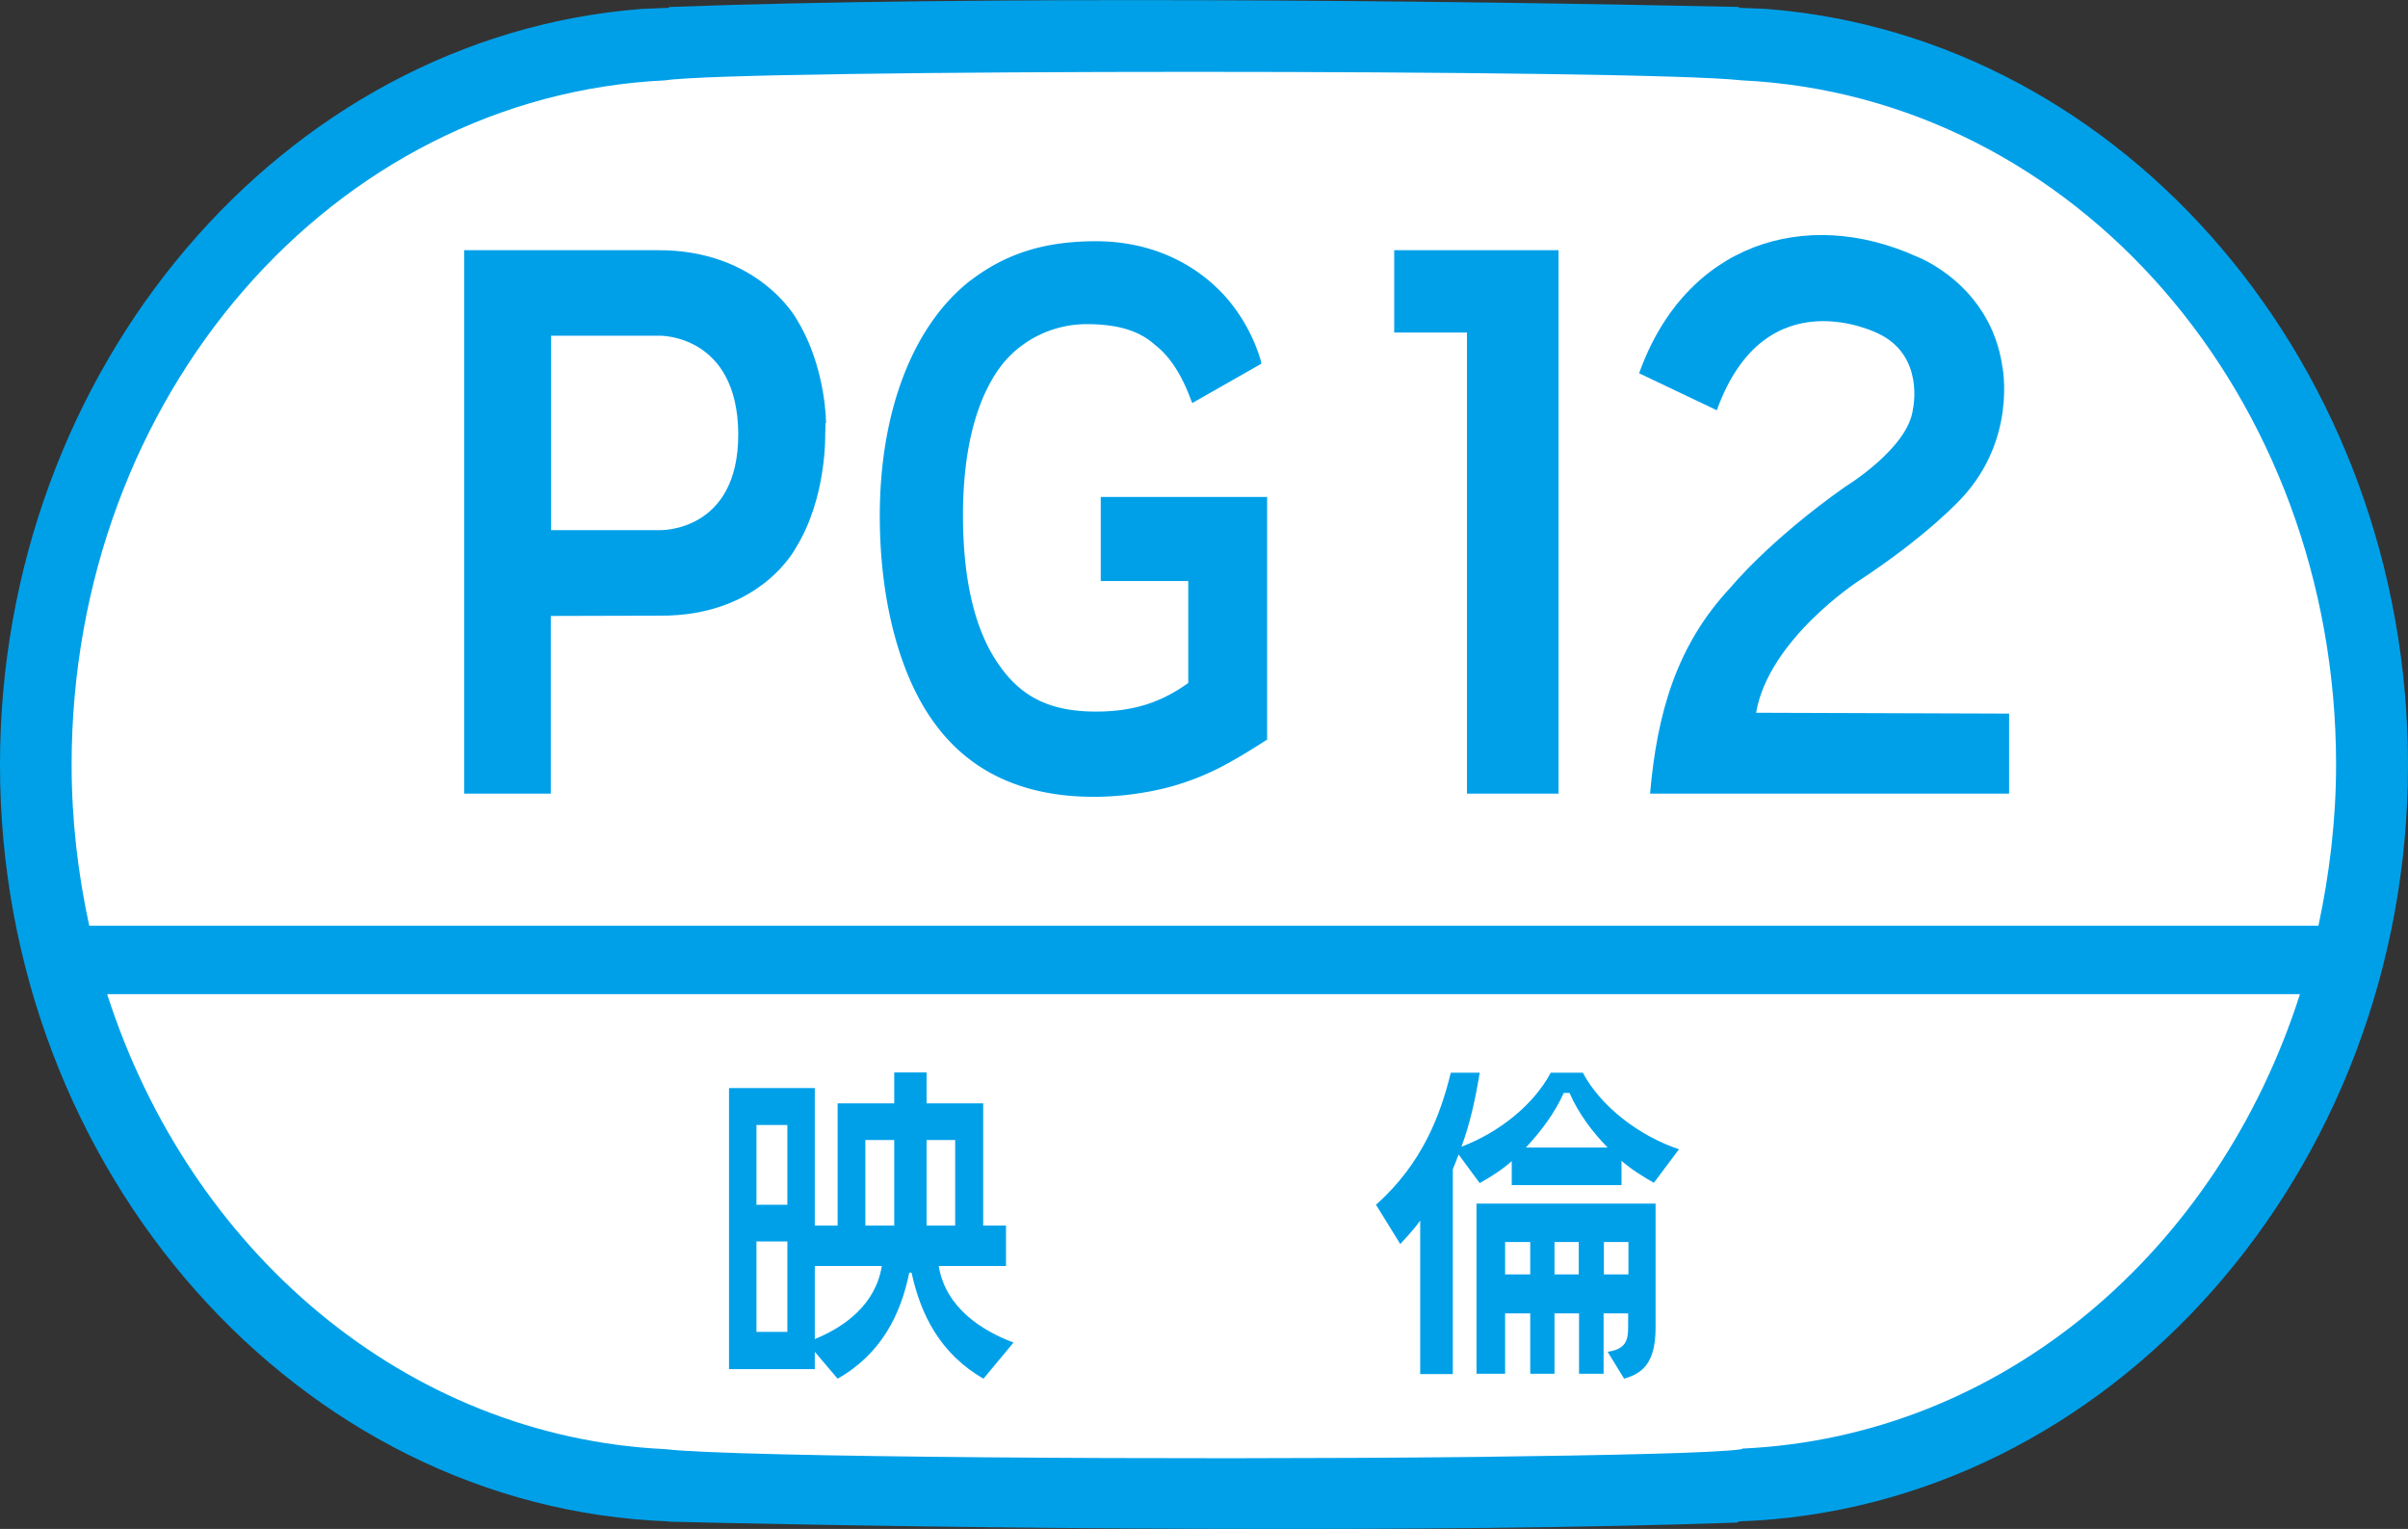 <svg xmlns="http://www.w3.org/2000/svg" xmlns:svg="http://www.w3.org/2000/svg" viewBox="0 0 83.37 52.92">
 <rect x="0" y="0" width="83.37" height="52.92" fill="#333333" stroke="none"/>
 <g class="layer">
  <title>Layer 1</title>
  <path d="m82.53,26.49c0,-13.43 -9.56,-24.68 -21.77,-25.64c0,0 -0.59,-0.03 -0.93,-0.04l0,-0.01l-0.01,0c-10.27,-0.24 -25.92,-0.39 -36.24,0l-0.05,0l0,0.01l-0.93,0.04c-12.21,0.96 -21.76,12.21 -21.76,25.64c0,13.81 10.15,25.21 22.69,25.67l0,0.01l0.01,0c10.29,0.25 25.97,0.4 36.25,0.01l0,-0.01l0.04,0l0,-0.01c12.56,-0.45 22.71,-11.85 22.71,-25.67" fill="#FFF" id="svg_15"/>
  <path d="m60.32,50.15l-0.01,0l-0.01,0.01c-0.79,0.13 -4.48,0.21 -9.27,0.27c-10.29,0.11 -25.63,0.01 -27.99,-0.27c-9.01,-0.43 -16.48,-6.87 -19.33,-15.75l75.92,0c-2.84,8.88 -10.29,15.32 -19.31,15.73m-37.28,-47.36c2.53,-0.39 33.84,-0.39 37.25,0c11.56,0.55 20.59,10.95 20.59,23.69c0,1.92 -0.23,3.79 -0.61,5.57l-77.18,0c-0.39,-1.79 -0.61,-3.65 -0.61,-5.57c0,-12.75 9.03,-23.15 20.57,-23.69m60.32,23.69c0,-13.69 -9.75,-25.19 -22.21,-26.16c0,0 -0.59,-0.03 -0.95,-0.04l0,-0.03l-0.01,0c-10.47,-0.23 -26.45,-0.39 -36.99,0l-0.05,0l0,0.03l-0.96,0.04c-12.44,0.97 -22.2,12.47 -22.2,26.16c0,14.09 10.36,25.73 23.16,26.19l0,0.01l0.01,0c10.49,0.25 26.51,0.4 37,0.03l0,-0.03l0.05,0l-0.01,-0.01c12.81,-0.45 23.16,-12.09 23.16,-26.19" fill="#00A0E9" id="svg_16"/>
  <path d="m52.11,42.99l0.87,0l0,1.12l-0.87,0l0,-1.12zm1.71,0l0.84,0l0,1.12l-0.84,0l0,-1.12zm1.71,0l0.85,0l0,1.12l-0.85,0l0,-1.12zm-4.39,4.56l0.97,0l0,-2.09l0.87,0l0,2.09l0.84,0l0,-2.09l0.85,0l0,2.09l0.85,0l0,-2.09l0.85,0l0,0.48c0,0.45 -0.08,0.76 -0.71,0.85l0.57,0.93c0.59,-0.17 1.09,-0.49 1.09,-1.77l0,-4.29l-6.2,0l0,5.89l0.02,0zm3,-9.72l0.2,0c0.31,0.71 0.79,1.35 1.32,1.89l-2.83,0c0.51,-0.55 1,-1.19 1.31,-1.89m-1.8,2.35l0,0.84l3.8,0l0,-0.84c0.37,0.32 0.77,0.56 1.12,0.76l0.87,-1.16c-1.4,-0.47 -2.71,-1.49 -3.33,-2.65l-1.11,0c-0.59,1.11 -1.79,2.07 -3.09,2.56c0.29,-0.79 0.48,-1.63 0.63,-2.56l-1,0c-0.35,1.43 -0.97,3.13 -2.59,4.57l0.84,1.36c0.25,-0.27 0.49,-0.53 0.69,-0.81l0,5.31l1.13,0l0,-7.09c0.07,-0.16 0.13,-0.33 0.2,-0.51l0.73,0.99c0.36,-0.2 0.75,-0.44 1.11,-0.76" fill="#00A0E9" id="svg_17"/>
  <path d="m28.21,46.35l0,-2.53l2.32,0c-0.21,1.33 -1.29,2.11 -2.32,2.53m1.75,-6.89l1,0l0,2.96l-1,0l0,-2.96zm3.11,2.96l-0.99,0l0,-2.96l0.99,0l0,2.96zm-6.88,0.55l1.07,0l0,3.13l-1.07,0l0,-3.13zm1.07,-1.27l-1.07,0l0,-2.76l1.07,0l0,2.76zm5.25,2.12l2.32,0l0,-1.4l-0.79,0l0,-4.23l-1.96,0l0,-1.07l-1.12,0l0,1.07l-1.96,0l0,4.23l-0.79,0l0,-4.76l-2.97,0l0,9.73l2.97,0l0,-0.6l0.79,0.93c1.51,-0.85 2.19,-2.23 2.48,-3.67l0.08,0c0.31,1.44 0.99,2.81 2.49,3.67l1.04,-1.25c-1.09,-0.41 -2.35,-1.2 -2.59,-2.65" fill="#00A0E9" id="svg_18"/>
  <path d="m33.61,9.7c-2,1.55 -3.15,4.53 -3.15,8.16c0,2.91 0.68,5.48 1.85,7.11c1.23,1.73 3.09,2.61 5.56,2.61c0.96,0 2,-0.15 2.87,-0.41c1.03,-0.32 1.73,-0.67 3.13,-1.57l0,-8.4l-5.76,0l0,2.91l3.03,0l0,3.53c-0.95,0.68 -1.91,0.99 -3.2,0.99c-1.52,0 -2.53,-0.47 -3.29,-1.53c-0.87,-1.17 -1.31,-2.95 -1.31,-5.27s0.49,-4.15 1.41,-5.28c0.71,-0.84 1.76,-1.33 2.87,-1.33c1.08,0 1.83,0.23 2.37,0.72c0.51,0.39 0.93,1.04 1.25,1.92l0.04,0.09l2.39,-1.36l-0.01,-0.08a5.87,5.87 0 0 0 -1.24,-2.25c-1.11,-1.23 -2.69,-1.91 -4.47,-1.91c-1.8,0 -3.13,0.43 -4.35,1.36" fill="#00A0E9" id="svg_19"/>
  <path d="m48.27,8.66l0,2.85l2.52,0l0,15.96l3.17,0l0,-18.81l-5.69,0z" fill="#00A0E9" id="svg_20"/>
  <path d="m22.85,18.35l-3.77,0l0,-6.73l3.77,0s2.69,-0.04 2.71,3.4c0.01,3.41 -2.71,3.33 -2.71,3.33m5.75,-3.71c-0.01,-0.68 -0.2,-2.28 -1.03,-3.61c0,0 -1.32,-2.4 -4.83,-2.37l-6.67,0l0,18.81l3,0l0,-6.15l3.77,-0.01c3.51,0.03 4.72,-2.36 4.72,-2.36c1.07,-1.73 1.01,-3.92 1.01,-3.92s0.01,-0.16 0.01,-0.39" fill="#00A0E9" id="svg_22"/>
  <path d="m57.13,27.47l12.43,0l0,-2.77l-8.76,-0.03c0.43,-2.53 3.53,-4.55 3.53,-4.55c2.43,-1.59 3.59,-2.88 3.59,-2.88c1.91,-2.05 1.41,-4.53 1.41,-4.53c-0.41,-2.88 -2.97,-3.83 -2.97,-3.83c-3.83,-1.73 -8,-0.47 -9.61,4.04c0.36,0.17 2.69,1.28 2.69,1.28c1.68,-4.67 5.6,-2.65 5.6,-2.65c1.61,0.77 1.19,2.61 1.19,2.61c-0.16,1.36 -2.35,2.69 -2.35,2.69c-2.65,1.87 -3.96,3.48 -3.96,3.48c-1.88,2 -2.55,4.37 -2.79,7.13" fill="#00A0E9" id="svg_23"/>
 </g>
</svg>